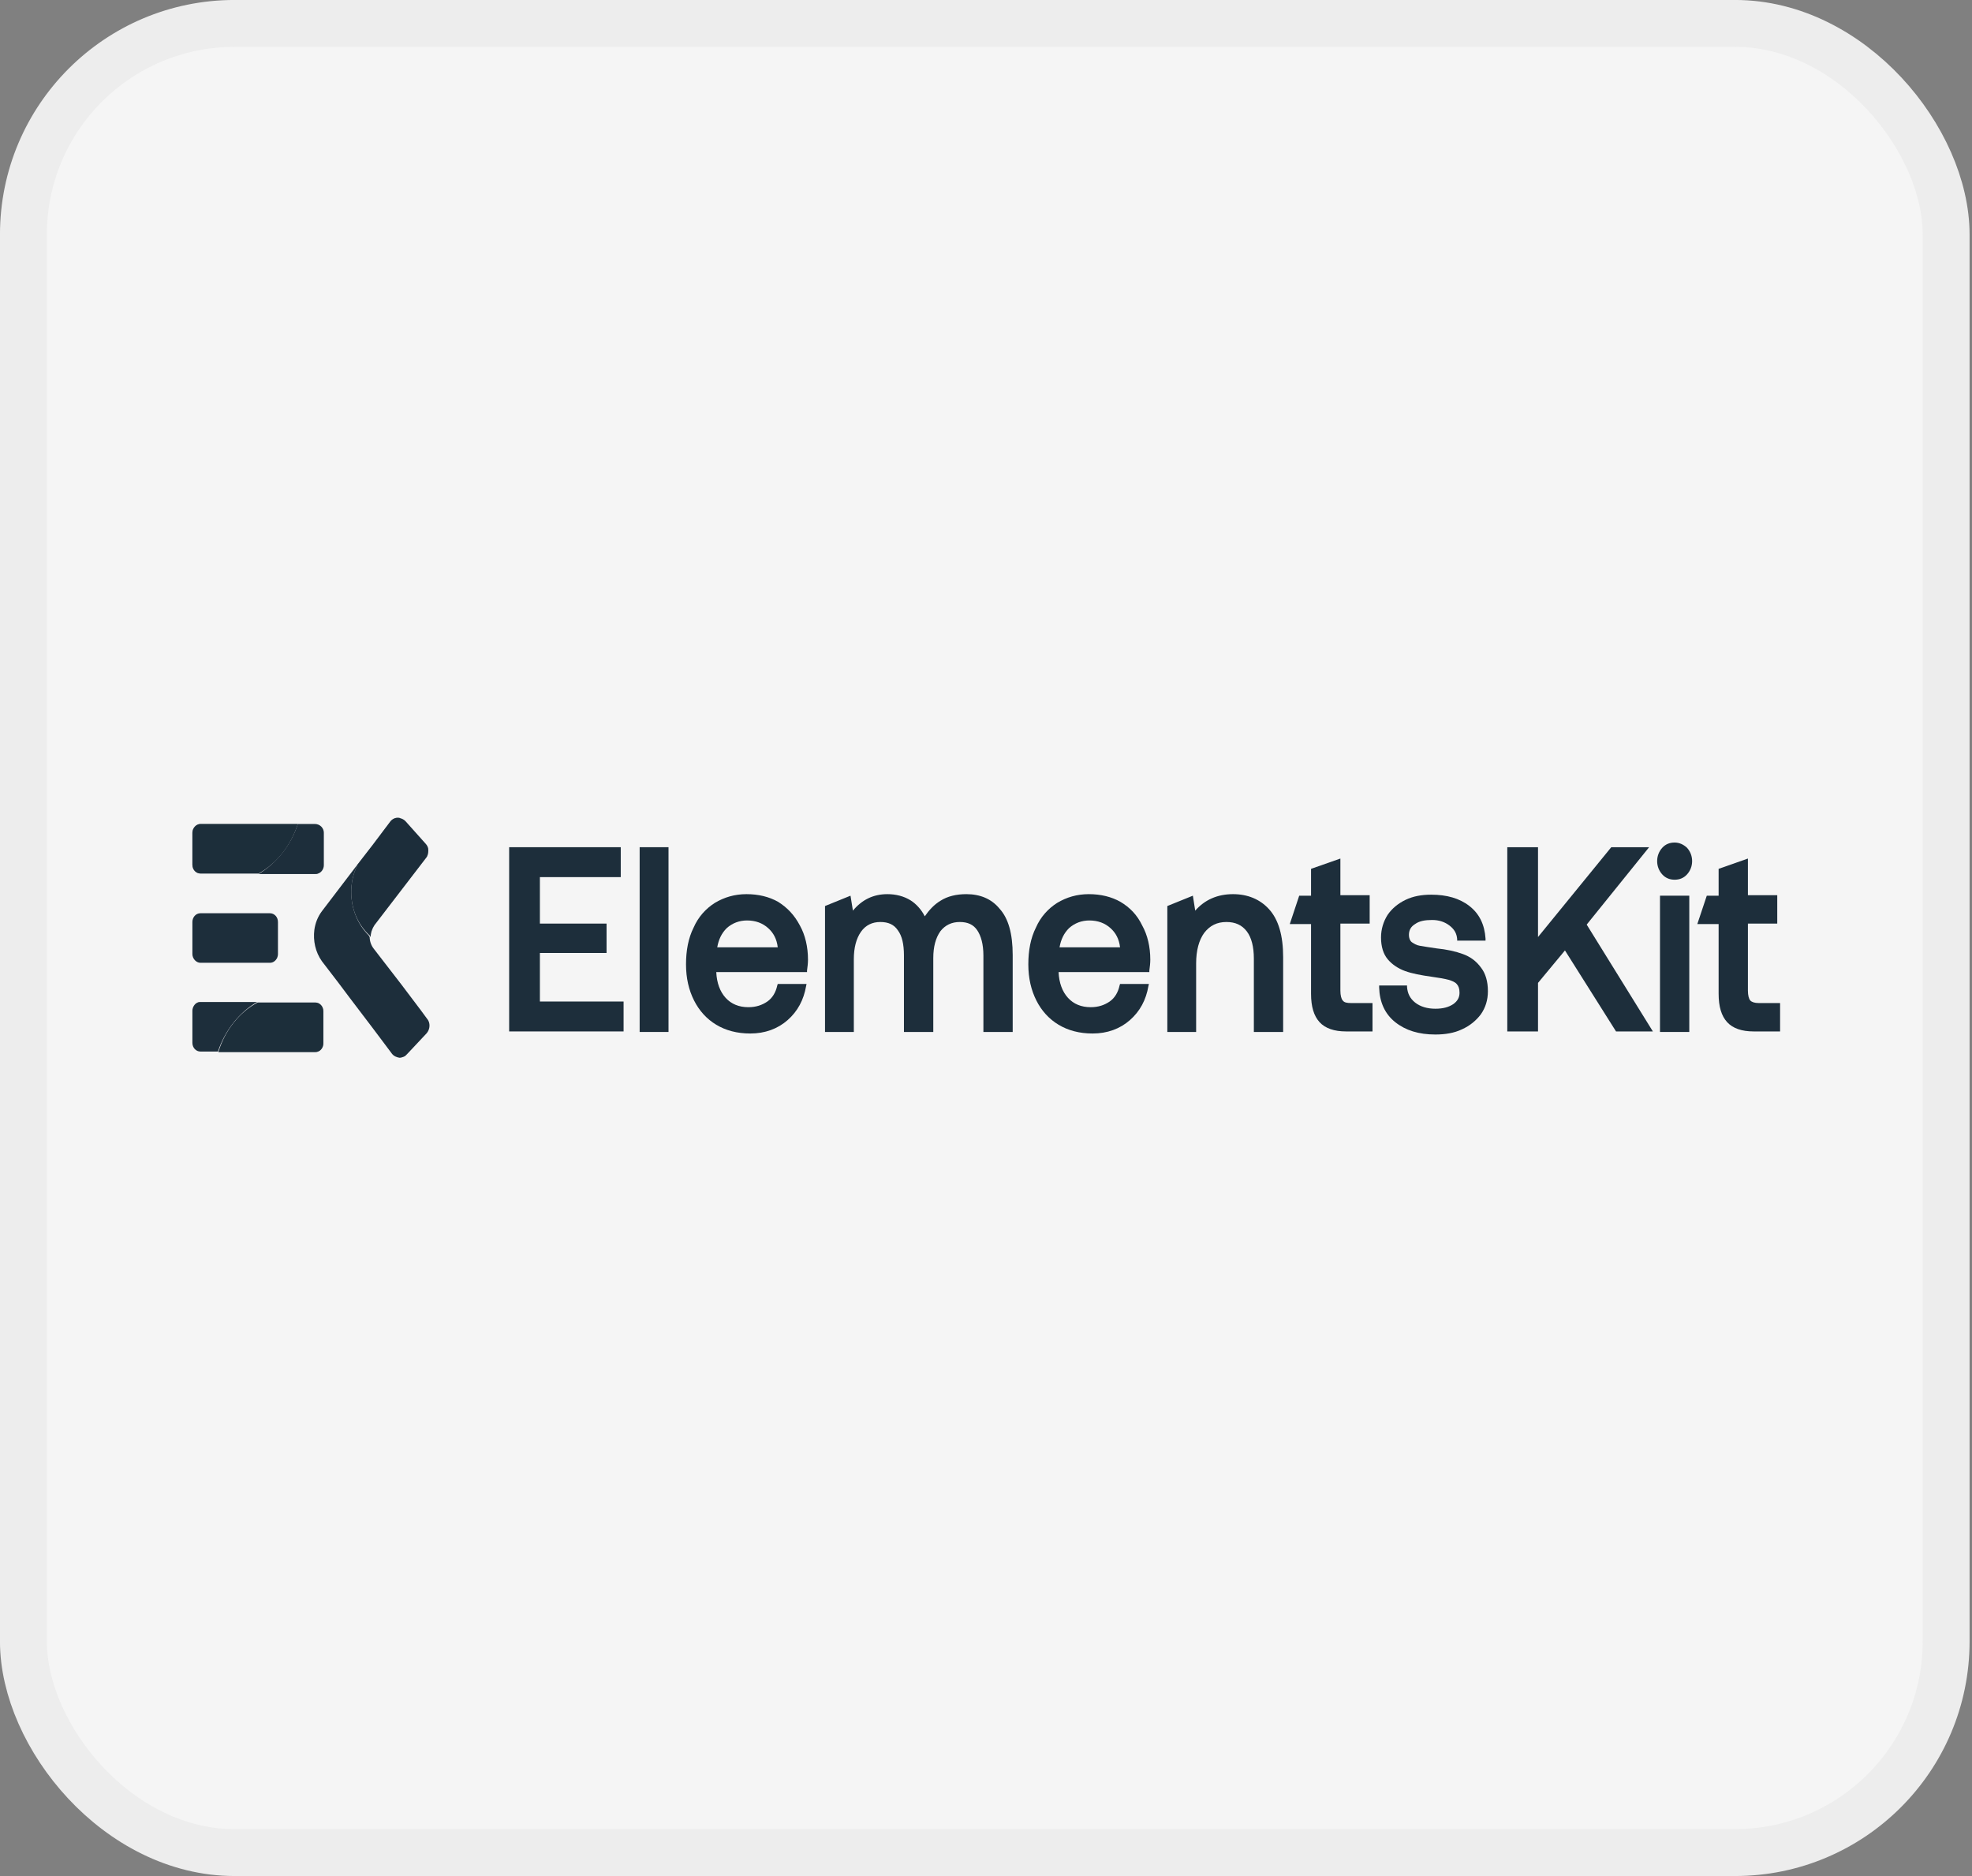 <svg width="41" height="39" viewBox="0 0 41 39" fill="none" xmlns="http://www.w3.org/2000/svg">
<rect x="0" y="0" width="41" height="39" fill="#808080" stroke="none"/>
<rect x="0.487" y="0.487" width="39.975" height="38.025" rx="4.388" fill="#F5F5F5" stroke="#EDEDED" stroke-width="0.975"/>
<g clip-path="url(#clip0_37_339)">
<path d="M4.167 20.015H5.612C5.681 20.015 5.73 19.972 5.76 19.919C5.769 19.897 5.779 19.865 5.779 19.833V19.167C5.779 19.06 5.701 18.985 5.612 18.985H4.786H4.167C4.069 18.985 4 19.071 4 19.167V19.833C4 19.929 4.079 20.015 4.167 20.015Z" fill="#1D2E3B"/>
<path d="M7.303 18.545C7.303 18.352 7.342 18.17 7.421 18.009C7.421 17.998 7.421 17.998 7.421 17.987L6.693 18.942C6.605 19.06 6.556 19.189 6.536 19.328C6.507 19.554 6.556 19.79 6.693 19.983L7.038 20.433L7.264 20.734L7.745 21.367L8.011 21.721L8.148 21.904C8.188 21.957 8.247 21.979 8.306 21.989C8.335 21.989 8.365 21.979 8.394 21.968C8.424 21.957 8.443 21.936 8.463 21.914L8.483 21.893L8.866 21.485C8.945 21.399 8.954 21.26 8.876 21.174L8.758 21.013L8.345 20.466L7.765 19.715C7.716 19.65 7.686 19.564 7.686 19.479C7.676 19.468 7.676 19.457 7.667 19.446C7.45 19.232 7.303 18.91 7.303 18.545Z" fill="#1D2E3B"/>
<path d="M8.905 17.676C8.905 17.622 8.886 17.579 8.846 17.537L8.433 17.075C8.404 17.043 8.365 17.021 8.325 17.011C8.306 17 8.286 17 8.266 17C8.207 17 8.148 17.032 8.109 17.086L7.745 17.569L7.421 17.987C7.421 17.998 7.421 17.998 7.421 18.009C7.342 18.169 7.303 18.352 7.303 18.545C7.303 18.91 7.45 19.232 7.686 19.446C7.696 19.457 7.696 19.468 7.706 19.479C7.706 19.393 7.736 19.307 7.785 19.232L8.856 17.837C8.895 17.794 8.905 17.73 8.905 17.676Z" fill="#1D2E3B"/>
<path opacity="0.3" d="M8.905 17.676C8.905 17.622 8.886 17.579 8.846 17.537L8.433 17.075C8.404 17.043 8.365 17.021 8.325 17.011C8.306 17 8.286 17 8.266 17C8.207 17 8.148 17.032 8.109 17.086L7.745 17.569L7.421 17.987C7.421 17.998 7.421 17.998 7.421 18.009C7.342 18.169 7.303 18.352 7.303 18.545C7.303 18.91 7.45 19.232 7.686 19.446C7.696 19.457 7.696 19.468 7.706 19.479C7.706 19.393 7.736 19.307 7.785 19.232L8.856 17.837C8.895 17.794 8.905 17.73 8.905 17.676Z" fill="#1D2E3B"/>
<path d="M5.347 20.83H4.167C4.147 20.83 4.128 20.83 4.108 20.841C4.049 20.863 4 20.938 4 21.013V21.346V21.678C4 21.785 4.079 21.86 4.167 21.86H4.177H4.531C4.678 21.421 4.973 21.045 5.347 20.83Z" fill="#1D2E3B"/>
<path d="M4.541 21.871H6.556C6.654 21.871 6.723 21.785 6.723 21.689V21.657V21.024C6.723 20.916 6.644 20.841 6.556 20.841H6.428H5.357C4.973 21.045 4.678 21.421 4.541 21.871Z" fill="#1D2E3B"/>
<path opacity="0.4" d="M4.541 21.871H6.556C6.654 21.871 6.723 21.785 6.723 21.689V21.657V21.024C6.723 20.916 6.644 20.841 6.556 20.841H6.428H5.357C4.973 21.045 4.678 21.421 4.541 21.871Z" fill="#1D2E3B"/>
<path d="M6.546 17.129H6.192C6.045 17.579 5.75 17.944 5.376 18.17H6.556C6.576 18.17 6.595 18.17 6.615 18.159C6.684 18.137 6.733 18.062 6.733 17.987V17.654V17.311C6.733 17.215 6.654 17.129 6.546 17.129Z" fill="#1D2E3B"/>
<path d="M6.192 17.129H4.167C4.079 17.129 4 17.215 4 17.311V17.343V17.976C4 18.084 4.079 18.159 4.167 18.159H4.295H5.376C5.76 17.944 6.045 17.579 6.192 17.129Z" fill="#1D2E3B"/>
<path opacity="0.4" d="M6.192 17.129H4.167C4.079 17.129 4 17.215 4 17.311V17.343V17.976C4 18.084 4.079 18.159 4.167 18.159H4.295H5.376C5.76 17.944 6.045 17.579 6.192 17.129Z" fill="#1D2E3B"/>
<path d="M11.225 19.811H12.611V19.2H11.225V18.234H12.906V17.612H10.586V21.442H12.965V20.82H11.225V19.811Z" fill="#1D2E3B"/>
<path d="M13.899 17.612H13.299V21.453H13.899V17.612Z" fill="#1D2E3B"/>
<path d="M16.18 18.749C15.993 18.642 15.767 18.588 15.521 18.588C15.275 18.588 15.059 18.652 14.862 18.77C14.676 18.888 14.518 19.06 14.42 19.285C14.312 19.5 14.263 19.758 14.263 20.047C14.263 20.337 14.322 20.584 14.43 20.798C14.538 21.013 14.695 21.185 14.892 21.303C15.088 21.421 15.324 21.485 15.6 21.485C15.904 21.485 16.17 21.388 16.376 21.206C16.583 21.024 16.71 20.788 16.76 20.498L16.769 20.455H16.17L16.16 20.487C16.13 20.627 16.062 20.745 15.954 20.82C15.845 20.895 15.718 20.938 15.56 20.938C15.364 20.938 15.206 20.873 15.088 20.745C14.97 20.616 14.902 20.433 14.892 20.208H16.779V20.176C16.789 20.101 16.799 20.026 16.799 19.951C16.799 19.682 16.74 19.436 16.632 19.242C16.514 19.017 16.366 18.867 16.18 18.749ZM14.912 19.693C14.941 19.532 15 19.404 15.108 19.296C15.226 19.189 15.373 19.135 15.531 19.135C15.708 19.135 15.855 19.189 15.973 19.296C16.081 19.393 16.15 19.521 16.17 19.693H14.912Z" fill="#1D2E3B"/>
<path d="M20.092 18.588C19.886 18.588 19.699 18.631 19.551 18.727C19.424 18.803 19.315 18.921 19.227 19.049C19.158 18.91 19.05 18.792 18.932 18.717C18.794 18.631 18.627 18.588 18.45 18.588C18.155 18.588 17.919 18.706 17.733 18.931L17.683 18.62L17.153 18.835V21.453H17.752V19.94C17.752 19.704 17.802 19.511 17.9 19.371C17.998 19.232 18.136 19.167 18.303 19.167C18.47 19.167 18.588 19.221 18.667 19.339C18.755 19.457 18.794 19.629 18.794 19.865V21.453H19.404V19.919C19.404 19.682 19.453 19.5 19.551 19.36C19.65 19.232 19.787 19.167 19.954 19.167C20.121 19.167 20.239 19.221 20.318 19.339C20.397 19.457 20.446 19.629 20.446 19.865V21.453H21.055V19.854C21.055 19.414 20.967 19.092 20.78 18.888C20.613 18.685 20.377 18.588 20.092 18.588Z" fill="#1D2E3B"/>
<path d="M23.297 18.749C23.11 18.642 22.884 18.588 22.638 18.588C22.392 18.588 22.176 18.652 21.979 18.77C21.793 18.888 21.635 19.06 21.537 19.285C21.429 19.5 21.38 19.758 21.38 20.047C21.38 20.337 21.439 20.584 21.547 20.798C21.655 21.013 21.812 21.185 22.009 21.303C22.206 21.421 22.441 21.485 22.717 21.485C23.021 21.485 23.287 21.388 23.493 21.206C23.7 21.024 23.828 20.788 23.877 20.498L23.887 20.455H23.287L23.277 20.487C23.247 20.627 23.179 20.745 23.071 20.82C22.962 20.895 22.835 20.938 22.677 20.938C22.481 20.938 22.323 20.873 22.206 20.745C22.087 20.616 22.019 20.433 22.009 20.208H23.896V20.176C23.906 20.101 23.916 20.026 23.916 19.951C23.916 19.682 23.857 19.436 23.749 19.242C23.641 19.017 23.493 18.867 23.297 18.749ZM22.029 19.693C22.058 19.532 22.117 19.404 22.225 19.296C22.343 19.189 22.491 19.135 22.648 19.135C22.825 19.135 22.972 19.189 23.09 19.296C23.198 19.393 23.267 19.521 23.287 19.693H22.029Z" fill="#1D2E3B"/>
<path d="M25.636 18.588C25.312 18.588 25.046 18.706 24.85 18.931L24.801 18.62L24.27 18.835V21.453H24.869V20.026C24.869 19.758 24.928 19.543 25.037 19.393C25.154 19.242 25.302 19.167 25.499 19.167C25.685 19.167 25.823 19.232 25.921 19.36C26.02 19.489 26.069 19.682 26.069 19.929V21.453H26.678V19.897C26.678 19.446 26.58 19.114 26.383 18.899C26.197 18.695 25.941 18.588 25.636 18.588Z" fill="#1D2E3B"/>
<path d="M27.917 20.798C27.887 20.766 27.868 20.691 27.868 20.594V19.2H28.477V18.61H27.868V17.848L27.258 18.062V18.62H27.012L26.816 19.21H27.258V20.659C27.258 20.927 27.317 21.12 27.435 21.249C27.553 21.378 27.74 21.442 27.986 21.442H28.536V20.852H28.094C28.005 20.852 27.946 20.841 27.917 20.798Z" fill="#1D2E3B"/>
<path d="M30.414 19.833C30.266 19.779 30.079 19.736 29.863 19.715C29.706 19.693 29.588 19.672 29.519 19.661C29.45 19.65 29.401 19.618 29.352 19.586C29.313 19.554 29.293 19.5 29.293 19.436C29.293 19.339 29.332 19.264 29.421 19.21C29.509 19.146 29.627 19.125 29.775 19.125C29.922 19.125 30.04 19.167 30.138 19.242C30.237 19.318 30.286 19.404 30.296 19.521V19.554H30.886V19.511C30.866 19.221 30.758 18.996 30.551 18.835C30.345 18.674 30.079 18.599 29.755 18.599C29.558 18.599 29.381 18.631 29.224 18.706C29.067 18.781 28.939 18.889 28.851 19.017C28.762 19.157 28.713 19.318 28.713 19.489C28.713 19.682 28.762 19.833 28.851 19.94C28.939 20.047 29.067 20.133 29.214 20.187C29.362 20.24 29.539 20.273 29.765 20.305C29.922 20.326 30.04 20.348 30.119 20.369C30.188 20.391 30.247 20.412 30.286 20.455C30.325 20.498 30.345 20.552 30.345 20.637C30.345 20.734 30.305 20.809 30.217 20.873C30.119 20.938 30.001 20.97 29.843 20.97C29.676 20.97 29.529 20.927 29.421 20.841C29.313 20.755 29.264 20.648 29.254 20.519V20.487H28.674V20.53C28.683 20.831 28.792 21.077 29.008 21.249C29.224 21.421 29.499 21.506 29.843 21.506C30.05 21.506 30.237 21.474 30.394 21.399C30.561 21.324 30.689 21.217 30.787 21.088C30.886 20.948 30.935 20.788 30.935 20.605C30.935 20.401 30.886 20.24 30.797 20.122C30.689 19.972 30.561 19.886 30.414 19.833Z" fill="#1D2E3B"/>
<path d="M34.287 17.612H33.5L31.977 19.479V17.612H31.338V21.442H31.977V20.433L32.537 19.758L33.599 21.442H34.365L32.989 19.221L34.287 17.612Z" fill="#1D2E3B"/>
<path d="M34.818 17.515C34.719 17.515 34.631 17.547 34.562 17.622C34.493 17.697 34.454 17.794 34.454 17.901C34.454 18.009 34.493 18.105 34.562 18.18C34.631 18.255 34.719 18.288 34.818 18.288C34.916 18.288 35.004 18.255 35.073 18.18C35.142 18.105 35.181 18.009 35.181 17.901C35.181 17.794 35.142 17.697 35.073 17.622C35.004 17.558 34.916 17.515 34.818 17.515Z" fill="#1D2E3B"/>
<path d="M35.122 18.62H34.513V21.453H35.122V18.62Z" fill="#1D2E3B"/>
<path d="M36.567 20.852C36.479 20.852 36.42 20.831 36.39 20.798C36.361 20.766 36.341 20.691 36.341 20.594V19.2H36.951V18.61H36.341V17.848L35.732 18.062V18.62H35.486L35.289 19.21H35.732V20.659C35.732 20.927 35.791 21.12 35.909 21.249C36.027 21.378 36.214 21.442 36.459 21.442H37.01V20.852H36.567Z" fill="#1D2E3B"/>
</g>
<defs>
<clipPath id="clip0_37_339">
<rect width="33" height="5" fill="white" transform="translate(4 17)"/>
</clipPath>
</defs>
</svg>
